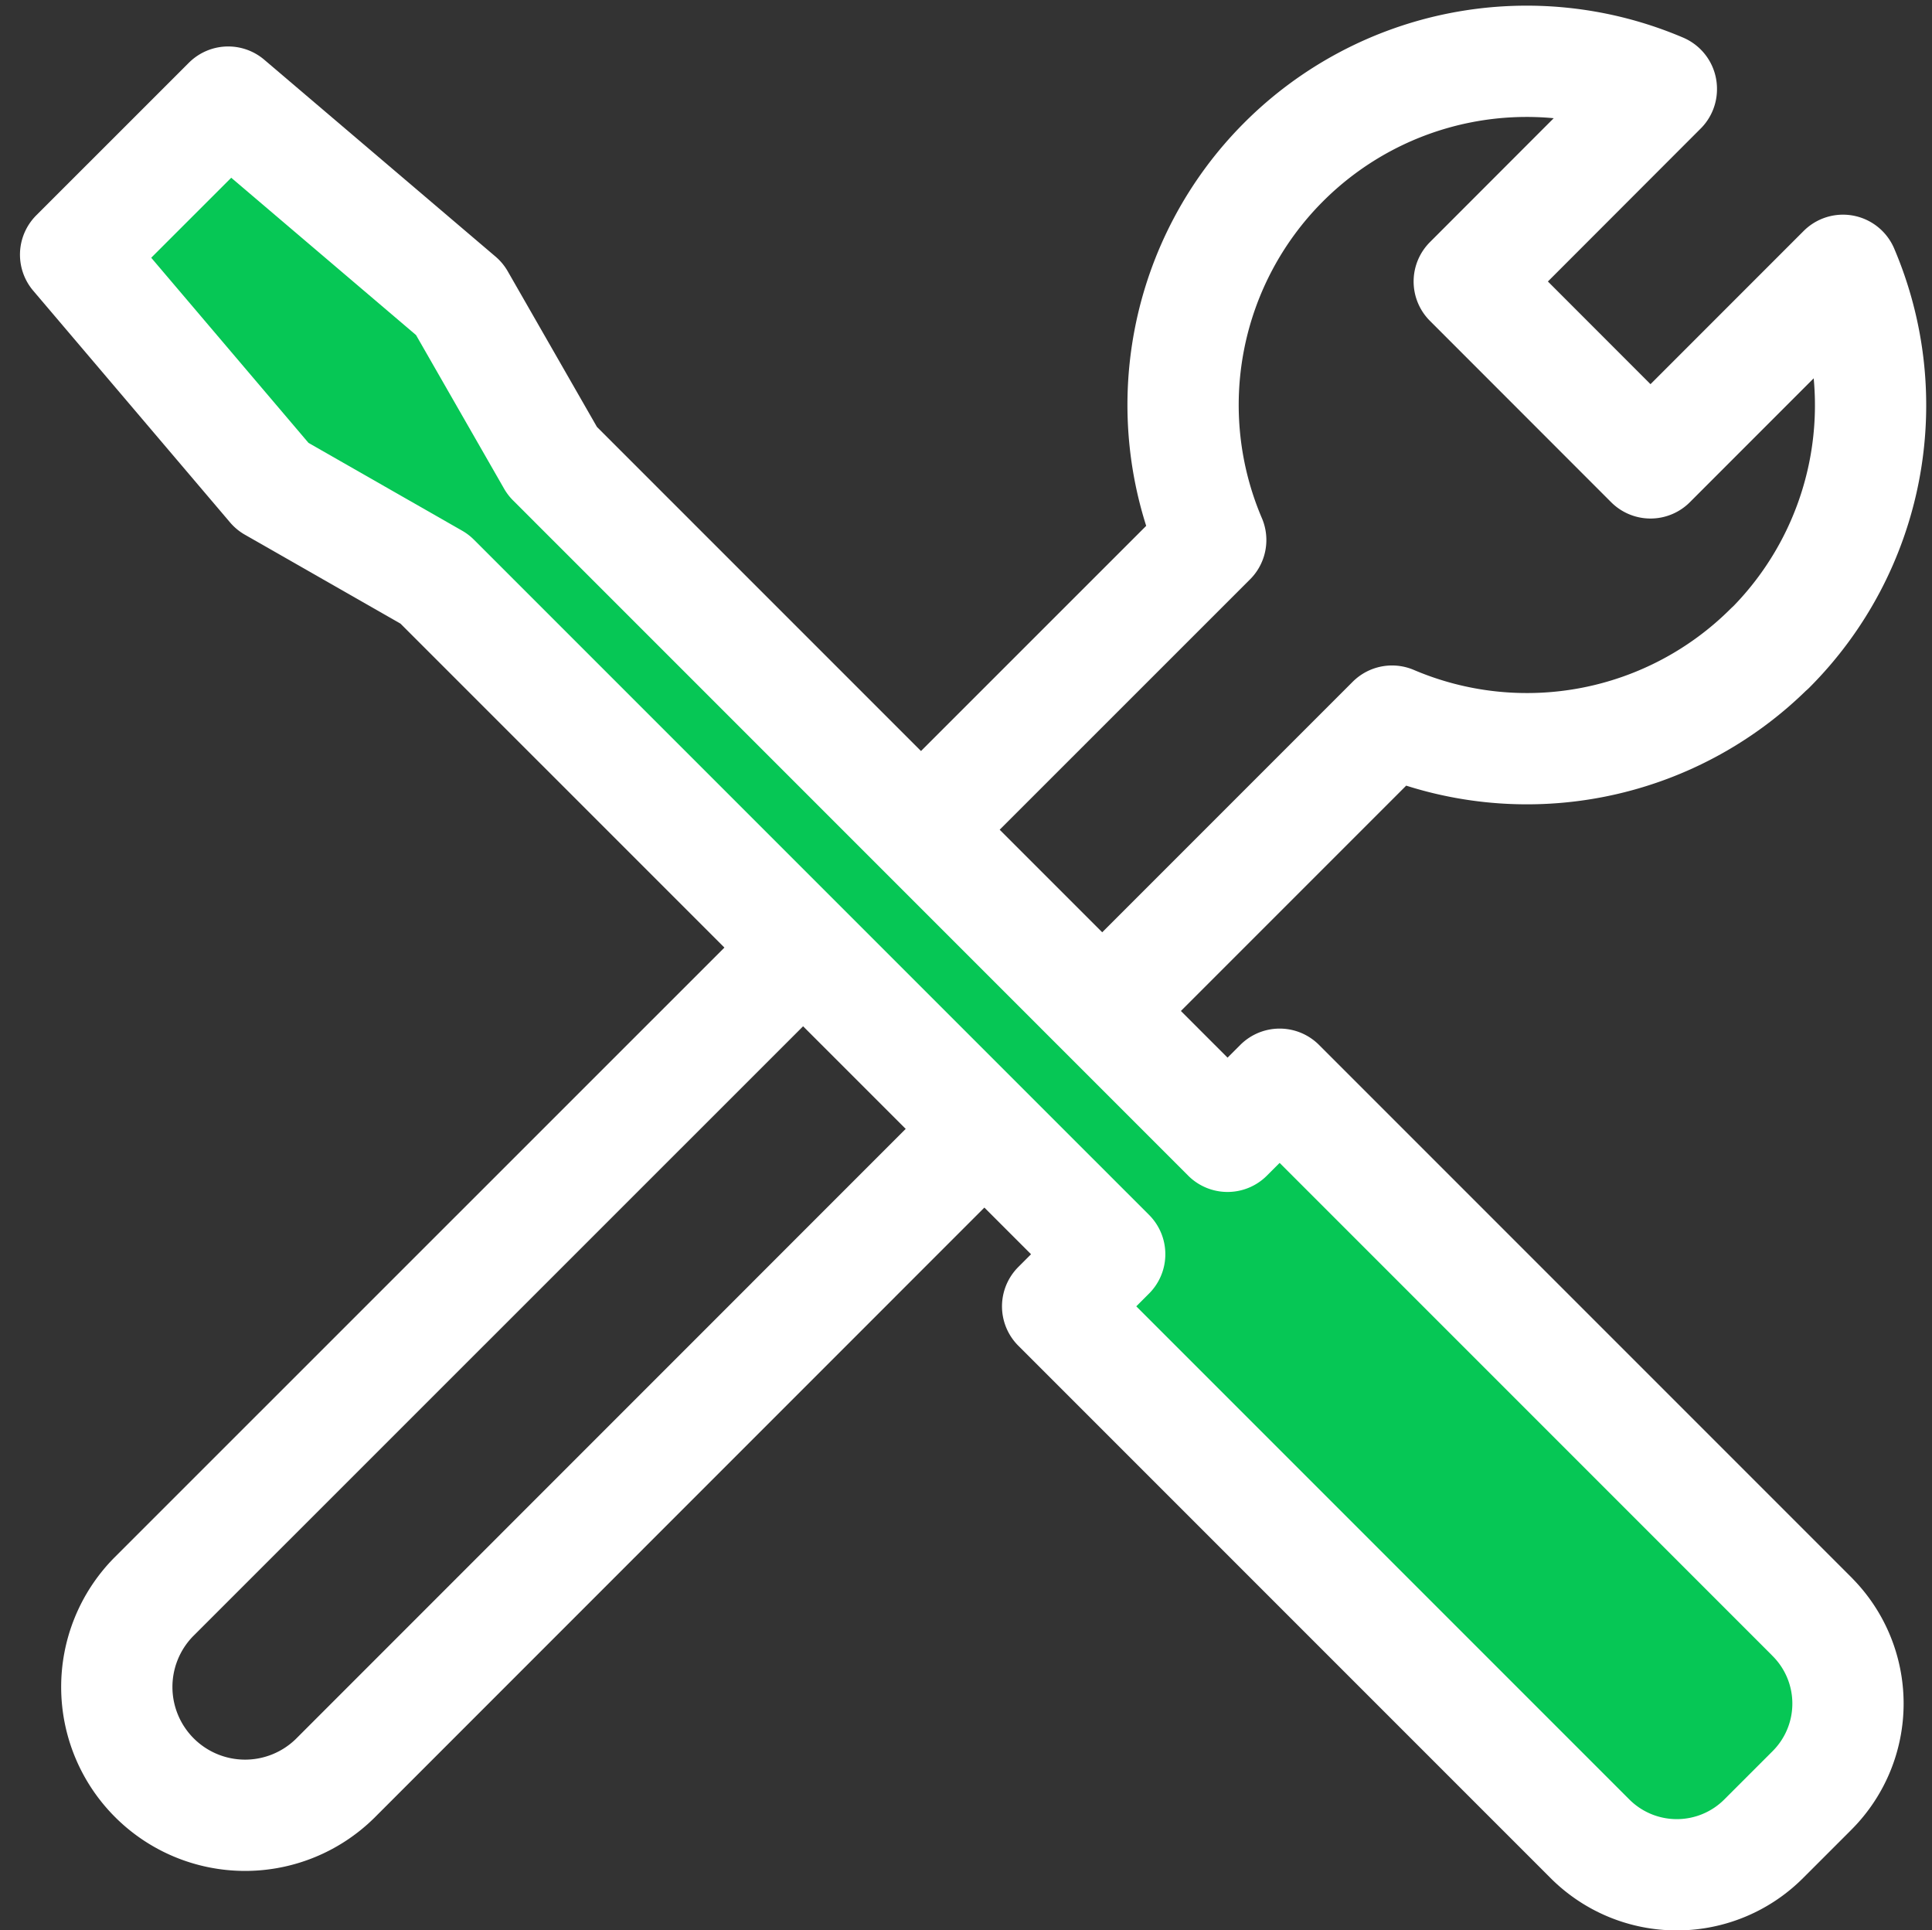 <svg xmlns="http://www.w3.org/2000/svg" width="34.728" height="34.693" viewBox="0 0 34.728 34.693">
  <rect x="0" y="0" width="34.728" height="34.693" fill="#333333" stroke="none"/>
  <g id="グループ_50194" data-name="グループ 50194" transform="translate(-451.122 -5337.263)">
    <path id="パス_155547" data-name="パス 155547" d="M33.006,12.048a6.179,6.179,0,0,0,1.312-6.793L30.858,8.716,27.6,5.456,31.053,2a0,0,0,0,0,0-.007,6.176,6.176,0,0,0-8.1,8.109l-19.005,19a2.306,2.306,0,0,0,3.261,3.261L21.769,17.8l4.443-4.443a6.181,6.181,0,0,0,6.794-1.313" transform="translate(449.932 5336.866)" fill="none" stroke="#fff" stroke-linecap="round" stroke-linejoin="round" stroke-width="2"/>
    <path id="パス_155548" data-name="パス 155548" d="M33.006,12.048a6.179,6.179,0,0,0,1.312-6.793L30.858,8.716,27.6,5.456,31.053,2a0,0,0,0,0,0-.007,6.176,6.176,0,0,0-8.1,8.109l-19.005,19a2.306,2.306,0,0,0,3.261,3.261l19-19A6.181,6.181,0,0,0,33.006,12.048Z" transform="translate(449.932 5336.866)" fill="none"/>
    <path id="パス_155549" data-name="パス 155549" d="M32.712,30.514l-9.569-9.569-.937.936L10.07,9.745,8.4,6.832,4.243,3.294,1.5,6.036,5.038,10.2l2.914,1.665L20.088,24l-.936.937,9.569,9.569a2.207,2.207,0,0,0,3.122,0l.869-.869a2.207,2.207,0,0,0,0-3.122" transform="translate(450.981 5335.804)" fill="#06c755" stroke="#fff" stroke-linecap="round" stroke-linejoin="round" stroke-width="2"/>
    <path id="パス_155550" data-name="パス 155550" d="M32.712,30.514l-9.569-9.569-.937.936L10.07,9.745,8.4,6.832,4.243,3.294,1.5,6.036,5.038,10.2l2.914,1.665L20.088,24l-.936.937,9.569,9.569a2.207,2.207,0,0,0,3.122,0l.869-.869A2.207,2.207,0,0,0,32.712,30.514Z" transform="translate(450.981 5335.804)" fill="none"/>
  </g>
</svg>
